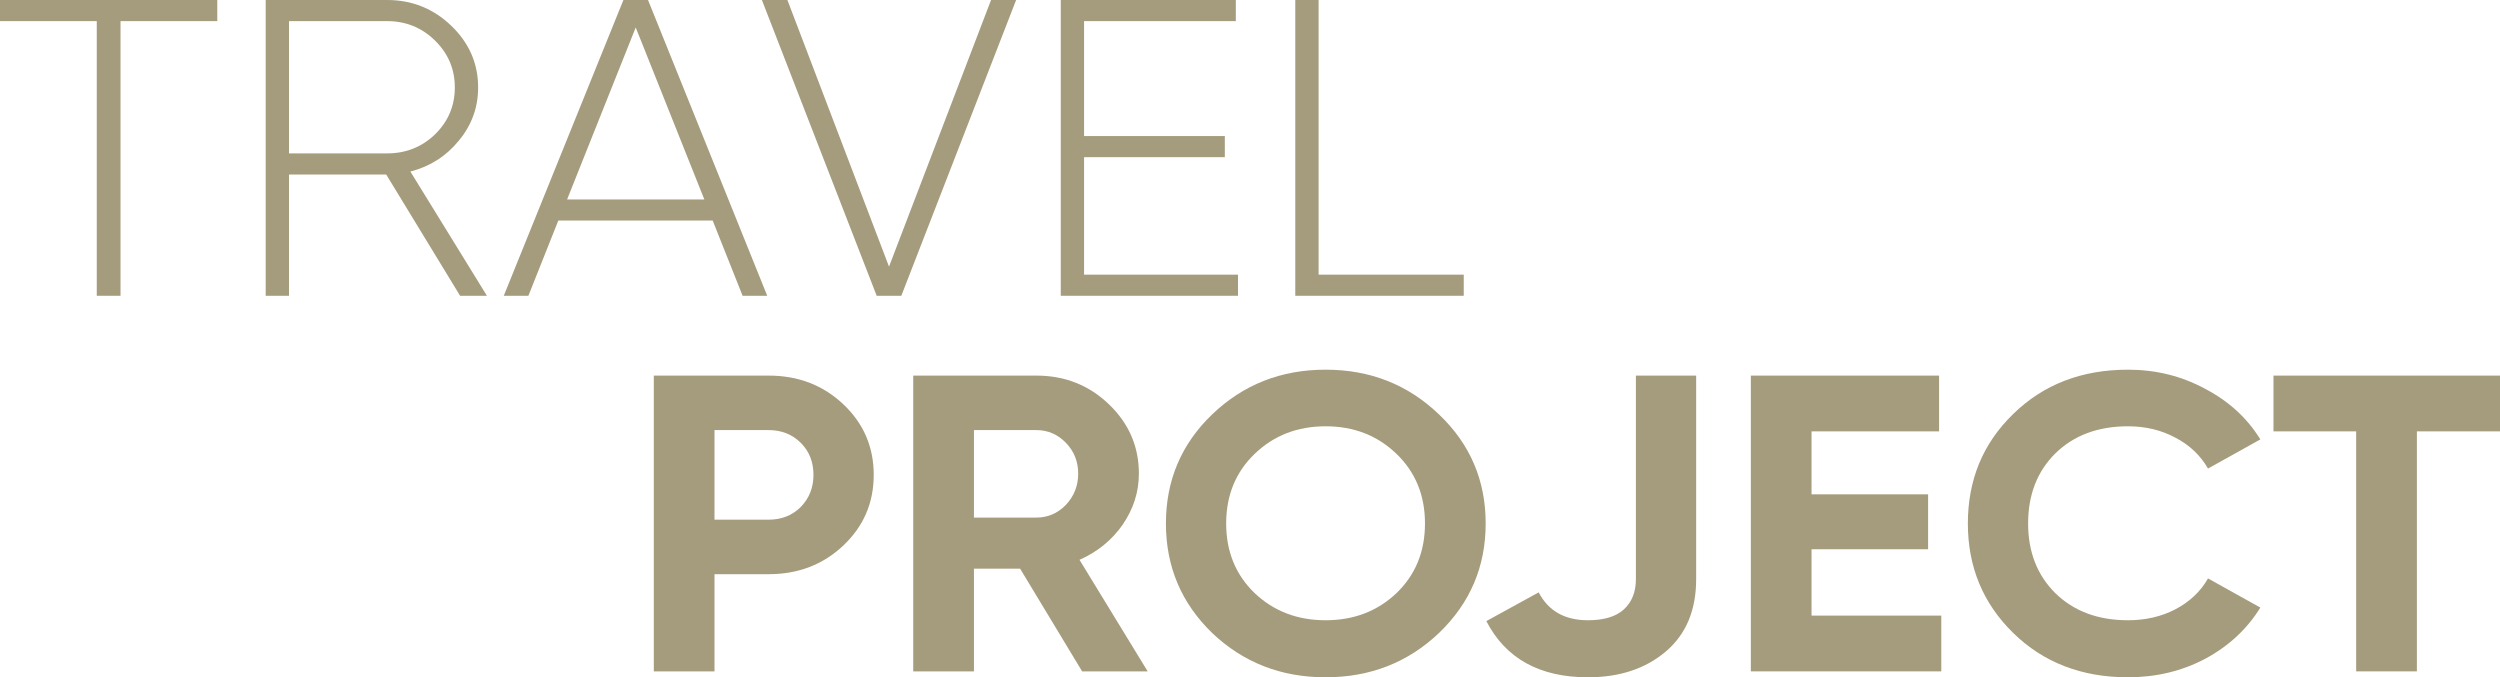 <?xml version="1.0" encoding="UTF-8"?> <svg xmlns="http://www.w3.org/2000/svg" width="251" height="68" viewBox="0 0 251 68" fill="none"> <path d="M21.815 0V2.121H12.1V29.696H9.715V2.121H0V0H21.815Z" fill="#A59C7D"></path> <path d="M46.194 29.696L38.775 17.521H29.015V29.696H26.675V0H38.863C41.365 0 43.514 0.863 45.31 2.588C47.106 4.313 48.004 6.378 48.004 8.782C48.004 10.79 47.356 12.572 46.061 14.127C44.795 15.682 43.176 16.715 41.203 17.224L48.887 29.696H46.194ZM29.015 2.121V15.4H38.863C40.747 15.4 42.352 14.763 43.676 13.491C45.001 12.19 45.664 10.62 45.664 8.782C45.664 6.943 45.001 5.374 43.676 4.073C42.352 2.772 40.747 2.121 38.863 2.121H29.015Z" fill="#A59C7D"></path> <path d="M74.557 29.696L71.554 22.145H56.054L53.051 29.696H50.578L62.59 0H65.062L77.03 29.696H74.557ZM56.937 20.024H70.715L63.826 2.758L56.937 20.024Z" fill="#A59C7D"></path> <path d="M88.02 29.696L76.494 0H79.055L89.257 26.769L99.502 0H102.019L90.493 29.696H88.02Z" fill="#A59C7D"></path> <path d="M108.84 27.575H124.296V29.696H106.5V0H124.076V2.121H108.84V13.66H122.972V15.781H108.84V27.575Z" fill="#A59C7D"></path> <path d="M132.387 27.575H146.96V29.696H130.046V0H132.387V27.575Z" fill="#A59C7D"></path> <path d="M77.168 37.71C80.141 37.71 82.644 38.671 84.675 40.594C86.707 42.518 87.722 44.879 87.722 47.679C87.722 50.479 86.707 52.841 84.675 54.764C82.644 56.687 80.141 57.649 77.168 57.649H71.736V67.406H65.642V37.71H77.168ZM77.168 52.176C78.463 52.176 79.538 51.752 80.392 50.903C81.245 50.027 81.672 48.952 81.672 47.679C81.672 46.378 81.245 45.303 80.392 44.455C79.538 43.606 78.463 43.182 77.168 43.182H71.736V52.176H77.168Z" fill="#A59C7D"></path> <path d="M108.647 67.406L102.421 57.097H97.784V67.406H91.69V37.71H104.055C106.91 37.71 109.339 38.671 111.341 40.594C113.343 42.518 114.344 44.837 114.344 47.552C114.344 49.39 113.799 51.101 112.71 52.685C111.621 54.241 110.178 55.414 108.382 56.206L115.227 67.406H108.647ZM97.784 43.182V51.964H104.055C105.203 51.964 106.189 51.54 107.013 50.691C107.838 49.815 108.25 48.768 108.25 47.552C108.25 46.336 107.838 45.303 107.013 44.455C106.189 43.606 105.203 43.182 104.055 43.182H97.784Z" fill="#A59C7D"></path> <path d="M144.481 63.545C141.361 66.515 137.563 68 133.088 68C128.613 68 124.815 66.515 121.694 63.545C118.603 60.548 117.058 56.885 117.058 52.558C117.058 48.231 118.603 44.582 121.694 41.613C124.815 38.615 128.613 37.116 133.088 37.116C137.563 37.116 141.361 38.615 144.481 41.613C147.602 44.582 149.162 48.231 149.162 52.558C149.162 56.885 147.602 60.548 144.481 63.545ZM125.978 59.558C127.892 61.368 130.262 62.273 133.088 62.273C135.914 62.273 138.284 61.368 140.198 59.558C142.111 57.719 143.068 55.386 143.068 52.558C143.068 49.73 142.111 47.396 140.198 45.558C138.284 43.72 135.914 42.8 133.088 42.8C130.262 42.8 127.892 43.72 125.978 45.558C124.064 47.396 123.108 49.73 123.108 52.558C123.108 55.386 124.064 57.719 125.978 59.558Z" fill="#A59C7D"></path> <path d="M159.43 68C154.573 68 151.172 66.119 149.229 62.358L154.484 59.473C155.456 61.34 157.104 62.273 159.43 62.273C161.049 62.273 162.256 61.905 163.051 61.17C163.846 60.434 164.244 59.431 164.244 58.158V37.71H170.294V58.158C170.294 61.269 169.278 63.687 167.247 65.412C165.215 67.137 162.61 68 159.43 68Z" fill="#A59C7D"></path> <path d="M181.879 61.806H194.906V67.406H175.784V37.71H194.685V43.31H181.879V49.631H193.581V55.146H181.879V61.806Z" fill="#A59C7D"></path> <path d="M213.647 68C208.996 68 205.154 66.515 202.121 63.545C199.089 60.576 197.573 56.913 197.573 52.558C197.573 48.174 199.089 44.512 202.121 41.57C205.154 38.601 208.996 37.116 213.647 37.116C216.444 37.116 219.02 37.752 221.375 39.025C223.76 40.269 225.615 41.966 226.939 44.116L221.684 47.043C220.919 45.714 219.83 44.681 218.417 43.946C217.003 43.182 215.414 42.8 213.647 42.8C210.644 42.8 208.215 43.706 206.361 45.516C204.535 47.326 203.623 49.673 203.623 52.558C203.623 55.414 204.535 57.748 206.361 59.558C208.215 61.368 210.644 62.273 213.647 62.273C215.414 62.273 217.003 61.905 218.417 61.17C219.859 60.406 220.948 59.374 221.684 58.073L226.939 61C225.615 63.15 223.775 64.861 221.419 66.133C219.064 67.378 216.473 68 213.647 68Z" fill="#A59C7D"></path> <path d="M251 37.71V43.31H242.654V67.406H236.56V43.31H228.257V37.71H251Z" fill="#A59C7D"></path> </svg> 